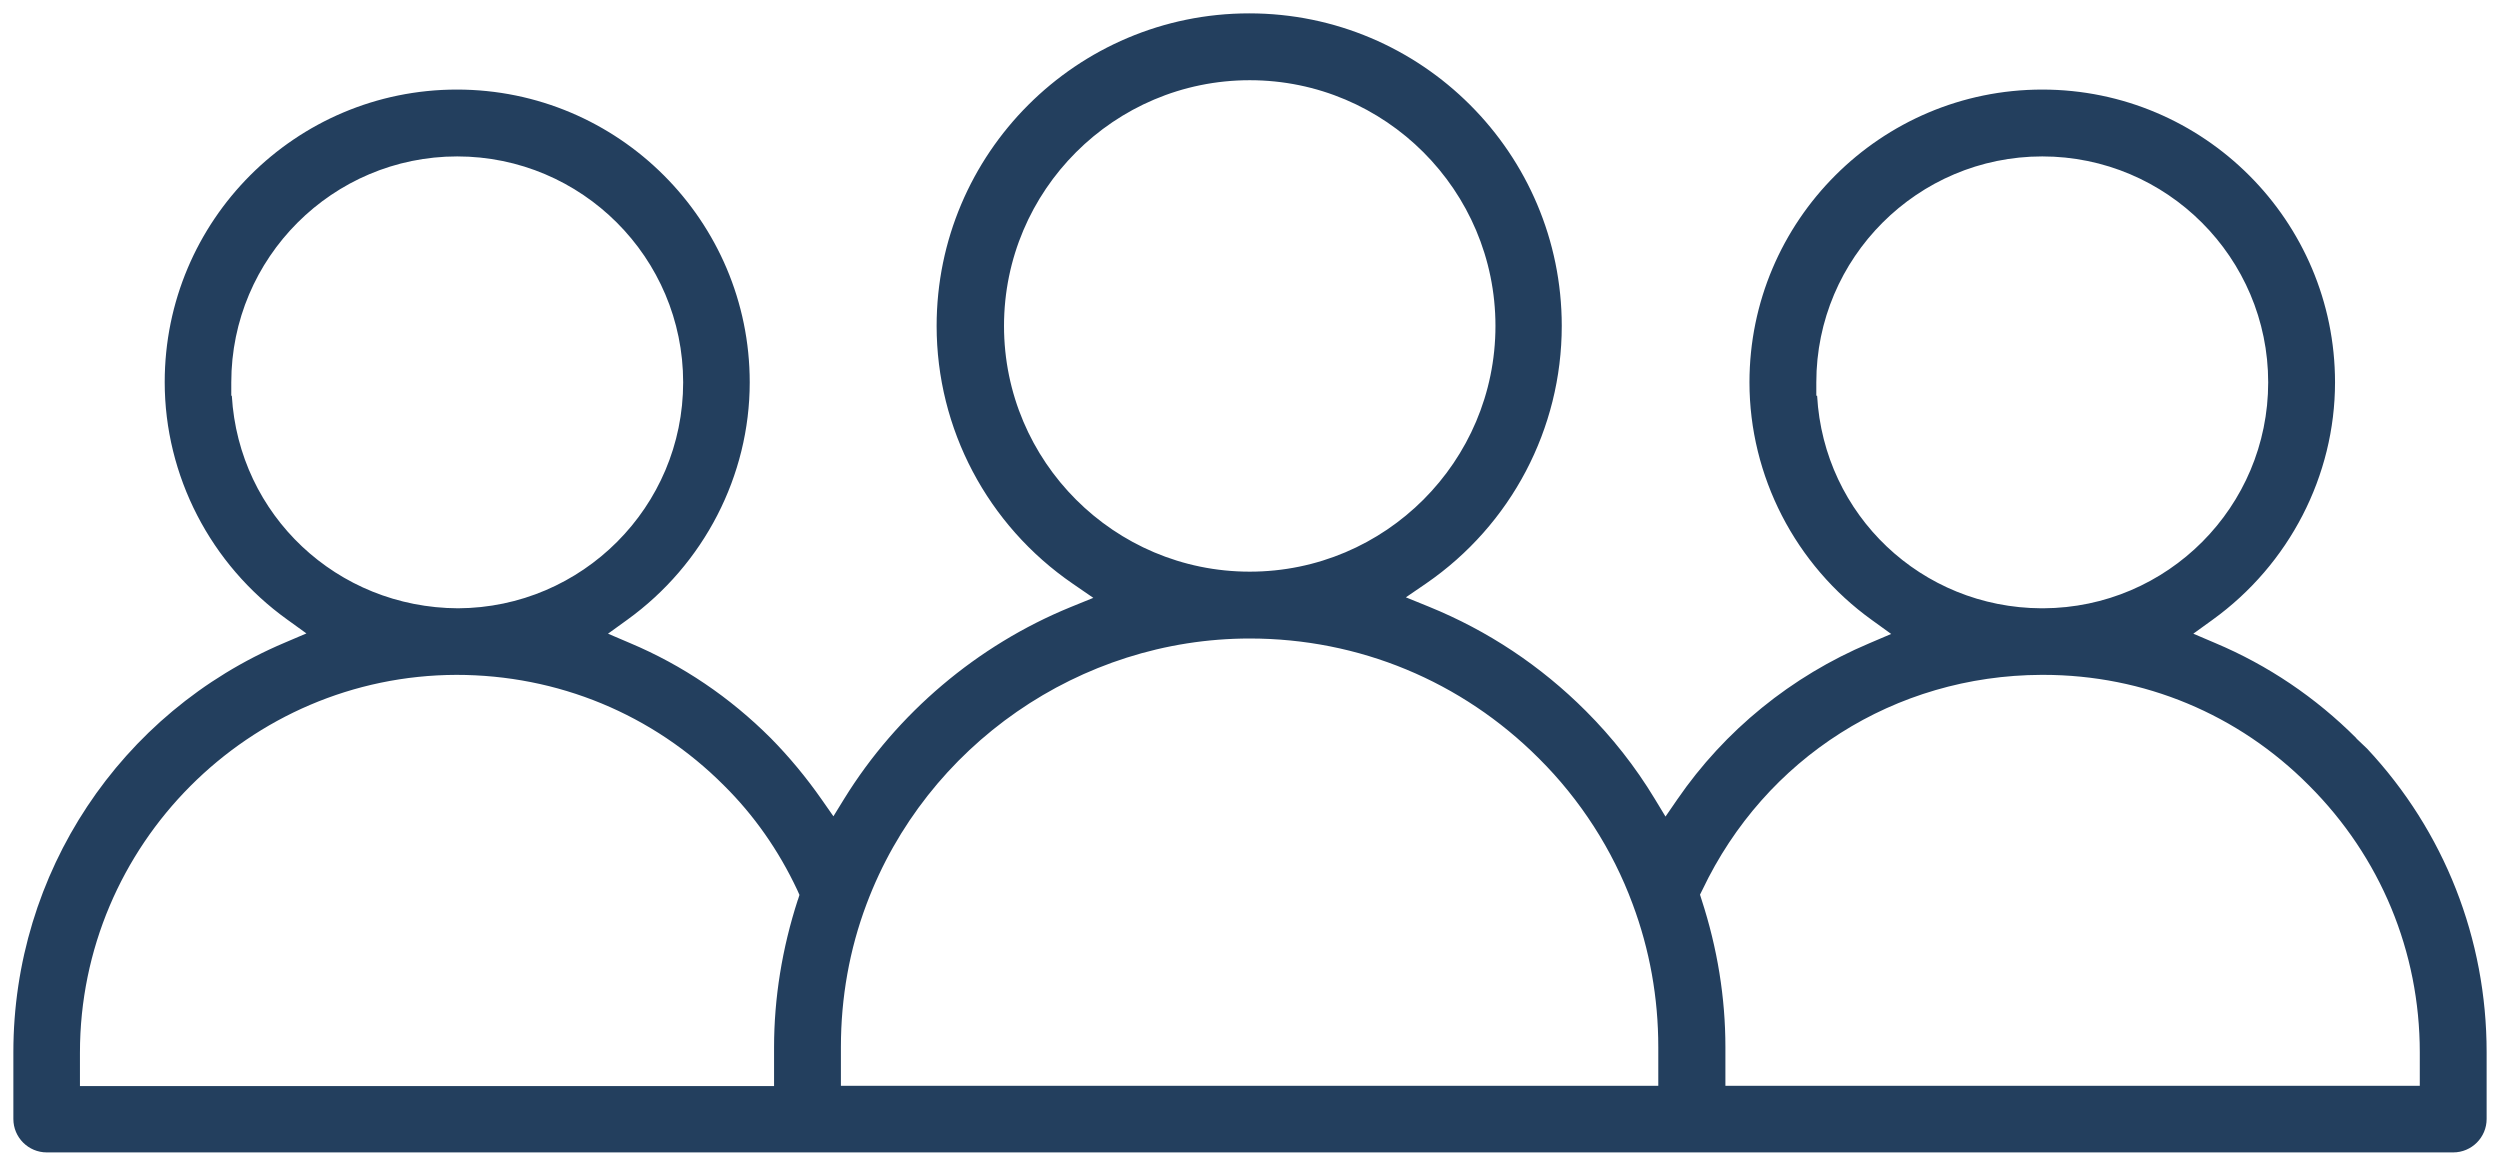 <?xml version="1.0" encoding="UTF-8"?>
<svg id="Layer_1" xmlns="http://www.w3.org/2000/svg" version="1.1" viewBox="0 0 93.5 43.6">
  <!-- Generator: Adobe Illustrator 29.5.1, SVG Export Plug-In . SVG Version: 2.1.0 Build 141)  -->
  <defs>
    <style>
      .st0 {
        fill: #233f5e;
      }
    </style>
  </defs>
  <polygon class="st0" points="76.42 22.25 76.42 22.25 76.42 22.25 76.42 22.25"/>
  <path class="st0" d="M88.13,27.61c-1.53-1.53-3.31-2.73-5.28-3.56l-.82-.35.72-.52c2.87-2.07,4.58-5.39,4.58-8.88,0-6.04-4.91-10.95-10.95-10.95s-10.95,4.91-10.95,10.95c0,3.5,1.71,6.83,4.58,8.89l.72.52-.82.35c-2.91,1.23-5.4,3.25-7.18,5.84l-.44.64-.4-.66c-.73-1.21-1.6-2.31-2.58-3.29-1.69-1.69-3.66-3-5.87-3.9l-.86-.35.76-.52c3.18-2.19,5.07-5.79,5.07-9.63,0-6.45-5.24-11.69-11.69-11.69s-11.69,5.24-11.69,11.69c0,3.85,1.9,7.45,5.09,9.64l.77.53-.86.35c-3.47,1.42-6.48,3.96-8.46,7.17l-.4.65-.44-.63c-.58-.83-1.22-1.6-1.9-2.29-1.53-1.53-3.3-2.73-5.27-3.56l-.82-.35.72-.52c2.87-2.07,4.58-5.39,4.58-8.88,0-6.04-4.91-10.95-10.95-10.95S6.16,8.25,6.16,14.29c0,3.5,1.71,6.82,4.58,8.88l.72.52-.82.35C4.48,26.65.5,32.66.5,39.35v2.5c0,.69.56,1.25,1.25,1.25h90c.69,0,1.25-.56,1.25-1.25v-2.5c0-4.24-1.58-8.26-4.47-11.35l-.41-.39ZM8.67,14.8h-.02v-.5c0-4.66,3.79-8.45,8.45-8.45s8.45,3.79,8.45,8.45-3.78,8.43-8.42,8.45c-4.53-.02-8.2-3.49-8.46-7.95ZM29.84,33.65c-.59,1.82-.89,3.68-.89,5.52v1.45H2.99v-1.25c0-7.77,6.32-14.11,14.08-14.13,3.79,0,7.35,1.47,10.01,4.14,1.12,1.11,2.04,2.42,2.74,3.91l.08.18-.06.19ZM37.55,12.19c0-5.07,4.12-9.19,9.19-9.19s9.19,4.12,9.19,9.19-4.12,9.19-9.19,9.19-9.19-4.12-9.19-9.19ZM62.03,40.61h-30.58v-1.45c0-1.85.32-3.65.96-5.35,2.23-5.94,7.99-9.93,14.33-9.93,4.08,0,7.92,1.59,10.81,4.48,1.55,1.54,2.76,3.42,3.51,5.45.64,1.71.96,3.51.96,5.35v1.45ZM67.96,14.8h-.03v-.5c0-4.66,3.79-8.45,8.45-8.45s8.45,3.79,8.45,8.45-3.77,8.43-8.41,8.45h-.07c-4.49-.02-8.14-3.49-8.39-7.95ZM90.49,40.61h-25.96v-1.45c0-1.85-.3-3.7-.89-5.51l-.06-.19.09-.18c2.35-4.94,7.2-8.02,12.68-8.04h.07c3.76,0,7.29,1.47,9.94,4.14,2.67,2.67,4.14,6.21,4.14,9.98v1.25Z"/>
</svg>